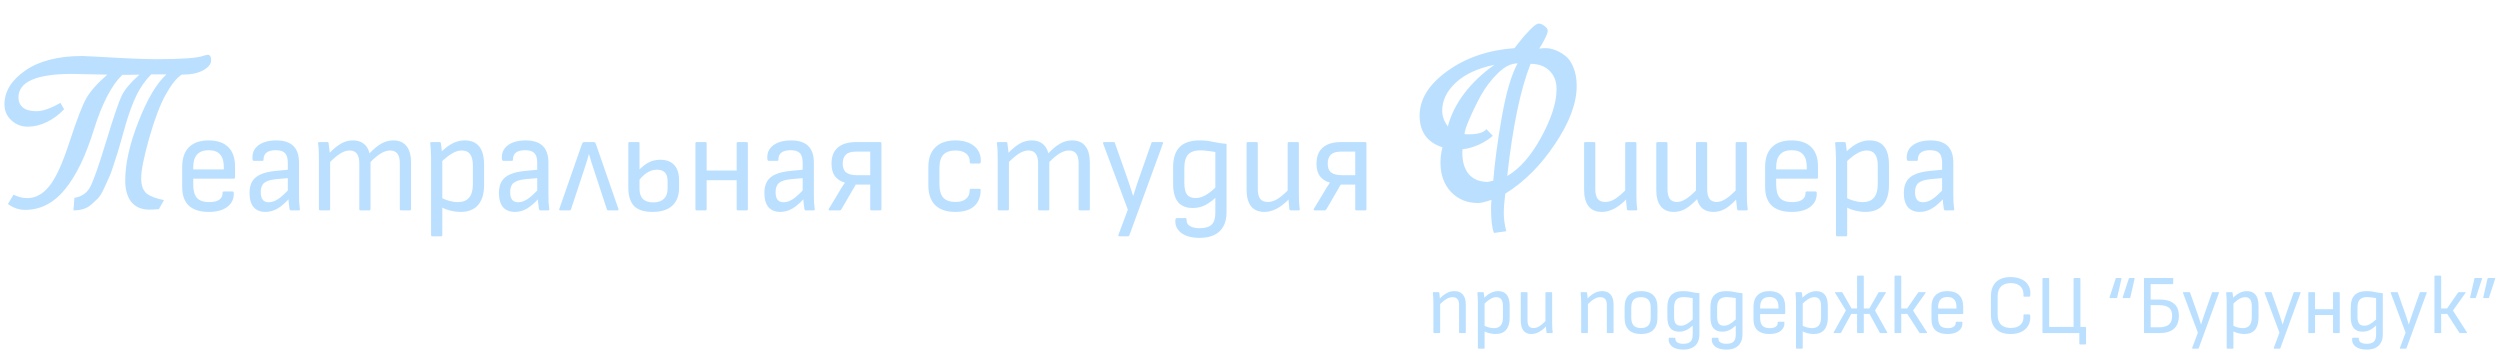 <?xml version="1.0" encoding="UTF-8"?> <svg xmlns="http://www.w3.org/2000/svg" width="713" height="102" viewBox="0 0 713 102" fill="none"><path d="M30.602 21.29L20.592 21.08C10.372 21.08 5.262 23.32 5.262 27.8C5.262 28.967 5.682 29.923 6.522 30.67C7.408 31.37 8.715 31.72 10.442 31.72C12.168 31.72 14.432 30.927 17.232 29.34L18.282 31.16C16.835 32.7 15.202 33.913 13.382 34.8C11.562 35.687 9.742 36.13 7.922 36.13C6.102 36.13 4.538 35.523 3.232 34.31C1.925 33.097 1.272 31.58 1.272 29.76C1.272 26.073 3.255 22.853 7.222 20.1C11.235 17.347 16.648 15.97 23.462 15.97C23.602 15.97 25.095 16.04 27.942 16.18C35.688 16.647 41.218 16.88 44.532 16.88C51.858 16.88 56.362 16.553 58.042 15.9C58.695 15.713 59.092 15.62 59.232 15.62C59.885 15.62 60.212 16.157 60.212 17.23C60.212 18.257 59.465 19.19 57.972 20.03C56.525 20.87 54.472 21.29 51.812 21.29C50.365 22.223 48.825 24.16 47.192 27.1C45.605 29.993 44.042 34.147 42.502 39.56C41.008 44.927 40.262 48.66 40.262 50.76C40.262 52.813 40.775 54.283 41.802 55.17C42.875 56.01 44.532 56.64 46.772 57.06L45.302 59.65C44.088 59.743 43.178 59.79 42.572 59.79C40.378 59.79 38.675 59.067 37.462 57.62C36.295 56.127 35.712 54.097 35.712 51.53C35.712 46.677 36.972 41.053 39.492 34.66C42.012 28.22 44.672 23.74 47.472 21.22H43.132C41.452 22.9 40.052 24.883 38.932 27.17C37.858 29.41 36.855 32.093 35.922 35.22C35.035 38.347 34.428 40.493 34.102 41.66C33.775 42.827 33.285 44.39 32.632 46.35C32.025 48.31 31.512 49.733 31.092 50.62C30.718 51.46 30.228 52.533 29.622 53.84C29.015 55.147 28.432 56.08 27.872 56.64C27.358 57.153 26.728 57.737 25.982 58.39C24.768 59.463 23.088 60 20.942 60L21.222 56.43C23.368 56.057 24.885 54.983 25.772 53.21C26.705 51.437 28.222 47.097 30.322 40.19C32.422 33.283 33.892 28.967 34.732 27.24C35.618 25.467 37.298 23.483 39.772 21.29L35.712 21.36H34.872C31.792 24.347 29.085 29.573 26.752 37.04C24.465 44.46 21.712 50.13 18.492 54.05C15.318 57.923 11.538 59.86 7.152 59.86C5.425 59.86 3.792 59.3 2.252 58.18L3.862 55.52C5.168 56.173 6.475 56.5 7.782 56.5C10.115 56.5 12.192 55.38 14.012 53.14C15.878 50.9 17.815 46.677 19.822 40.47C21.875 34.217 23.462 30.087 24.582 28.08C25.748 26.027 27.755 23.763 30.602 21.29ZM59.516 60.44C57.062 60.44 55.182 59.853 53.876 58.68C52.596 57.48 51.956 55.707 51.956 53.36V47.64C51.956 45.16 52.596 43.28 53.876 42C55.182 40.693 57.049 40.04 59.476 40.04C61.956 40.04 63.836 40.68 65.116 41.96C66.396 43.213 67.036 45.053 67.036 47.48V50.6C67.036 50.84 66.916 50.96 66.676 50.96H55.116V52.68C55.116 54.413 55.476 55.68 56.196 56.48C56.916 57.253 58.076 57.64 59.676 57.64C60.929 57.64 61.876 57.413 62.516 56.96C63.182 56.507 63.502 55.853 63.476 55C63.476 54.733 63.609 54.6 63.876 54.6H66.316C66.502 54.6 66.622 54.707 66.676 54.92C66.756 56.627 66.156 57.973 64.876 58.96C63.622 59.947 61.836 60.44 59.516 60.44ZM55.116 48.32H63.836V47.68C63.836 46.027 63.476 44.813 62.756 44.04C62.062 43.24 60.982 42.84 59.516 42.84C58.049 42.84 56.942 43.253 56.196 44.08C55.476 44.88 55.116 46.08 55.116 47.68V48.32ZM82.962 60C82.749 60 82.616 59.84 82.562 59.52C82.509 59.2 82.442 58.693 82.362 58C82.282 57.307 82.229 56.667 82.202 56.08L82.082 54.88V46.48C82.082 45.147 81.816 44.213 81.282 43.68C80.776 43.12 79.896 42.84 78.642 42.84C76.322 42.84 75.162 43.733 75.162 45.52C75.162 45.76 75.056 45.88 74.842 45.88H72.402C72.162 45.88 72.029 45.667 72.002 45.24C71.896 43.667 72.442 42.413 73.642 41.48C74.842 40.547 76.536 40.067 78.722 40.04C80.936 40.04 82.576 40.56 83.642 41.6C84.736 42.64 85.282 44.253 85.282 46.44V55.2C85.282 56.133 85.296 56.973 85.322 57.72C85.376 58.44 85.442 59.067 85.522 59.6C85.576 59.867 85.456 60 85.162 60H82.962ZM75.722 60.44C74.256 60.44 73.122 59.987 72.322 59.08C71.549 58.147 71.162 56.8 71.162 55.04C71.162 53.707 71.416 52.613 71.922 51.76C72.429 50.88 73.242 50.2 74.362 49.72C75.509 49.213 77.002 48.88 78.842 48.72L82.602 48.36V50.76L78.922 51.08C77.216 51.24 76.029 51.6 75.362 52.16C74.696 52.693 74.362 53.573 74.362 54.8C74.362 55.733 74.549 56.453 74.922 56.96C75.296 57.44 75.869 57.68 76.642 57.68C77.496 57.68 78.376 57.387 79.282 56.8C80.216 56.187 81.376 55.12 82.762 53.6L82.802 56.28C81.469 57.773 80.256 58.84 79.162 59.48C78.069 60.12 76.922 60.44 75.722 60.44ZM91.311 60C91.071 60 90.951 59.88 90.951 59.64V45.36C90.951 44.587 90.938 43.813 90.911 43.04C90.885 42.267 90.818 41.573 90.711 40.96C90.658 40.667 90.791 40.52 91.111 40.52H93.351C93.565 40.52 93.685 40.613 93.711 40.8C93.765 41.227 93.818 41.667 93.871 42.12C93.951 42.573 94.005 43.053 94.031 43.56C95.178 42.387 96.271 41.507 97.311 40.92C98.351 40.333 99.471 40.04 100.671 40.04C101.925 40.04 102.951 40.36 103.751 41C104.551 41.613 105.098 42.52 105.391 43.72C106.591 42.467 107.711 41.547 108.751 40.96C109.818 40.347 110.965 40.04 112.191 40.04C113.845 40.04 115.098 40.587 115.951 41.68C116.805 42.747 117.231 44.307 117.231 46.36V59.64C117.231 59.88 117.111 60 116.871 60H114.391C114.151 60 114.031 59.88 114.031 59.64V46.6C114.031 45.373 113.805 44.453 113.351 43.84C112.898 43.227 112.205 42.92 111.271 42.92C110.445 42.92 109.578 43.187 108.671 43.72C107.791 44.253 106.791 45.08 105.671 46.2V59.64C105.671 59.88 105.551 60 105.311 60H102.871C102.605 60 102.471 59.88 102.471 59.64V46.6C102.471 45.373 102.245 44.453 101.791 43.84C101.338 43.227 100.645 42.92 99.711 42.92C98.885 42.92 98.031 43.187 97.151 43.72C96.271 44.253 95.271 45.08 94.151 46.2V59.64C94.151 59.88 94.031 60 93.791 60H91.311ZM131.344 60.44C130.41 60.44 129.41 60.307 128.344 60.04C127.304 59.773 126.424 59.413 125.704 58.96L125.624 56.28C126.397 56.707 127.224 57.04 128.104 57.28C128.984 57.52 129.81 57.64 130.584 57.64C132.024 57.64 133.09 57.213 133.784 56.36C134.504 55.507 134.864 54.227 134.864 52.52V47.24C134.864 45.747 134.597 44.653 134.064 43.96C133.557 43.267 132.77 42.92 131.704 42.92C130.797 42.92 129.877 43.2 128.944 43.76C128.01 44.293 126.877 45.2 125.544 46.48L125.424 43.68C126.277 42.853 127.077 42.173 127.824 41.64C128.597 41.107 129.37 40.707 130.144 40.44C130.917 40.173 131.717 40.04 132.544 40.04C134.357 40.04 135.73 40.613 136.664 41.76C137.597 42.907 138.064 44.653 138.064 47V52.8C138.064 55.253 137.49 57.147 136.344 58.48C135.197 59.787 133.53 60.44 131.344 60.44ZM123.304 67.4C123.064 67.4 122.944 67.28 122.944 67.04V45.04C122.944 44.4 122.917 43.707 122.864 42.96C122.837 42.213 122.784 41.547 122.704 40.96C122.677 40.667 122.797 40.52 123.064 40.52H125.344C125.584 40.52 125.717 40.64 125.744 40.88C125.797 41.227 125.864 41.707 125.944 42.32C126.024 42.907 126.05 43.36 126.024 43.68L126.144 45.32V67.04C126.144 67.28 126.024 67.4 125.784 67.4H123.304ZM154.095 60C153.882 60 153.748 59.84 153.695 59.52C153.642 59.2 153.575 58.693 153.495 58C153.415 57.307 153.362 56.667 153.335 56.08L153.215 54.88V46.48C153.215 45.147 152.948 44.213 152.415 43.68C151.908 43.12 151.028 42.84 149.775 42.84C147.455 42.84 146.295 43.733 146.295 45.52C146.295 45.76 146.188 45.88 145.975 45.88H143.535C143.295 45.88 143.162 45.667 143.135 45.24C143.028 43.667 143.575 42.413 144.775 41.48C145.975 40.547 147.668 40.067 149.855 40.04C152.068 40.04 153.708 40.56 154.775 41.6C155.868 42.64 156.415 44.253 156.415 46.44V55.2C156.415 56.133 156.428 56.973 156.455 57.72C156.508 58.44 156.575 59.067 156.655 59.6C156.708 59.867 156.588 60 156.295 60H154.095ZM146.855 60.44C145.388 60.44 144.255 59.987 143.455 59.08C142.682 58.147 142.295 56.8 142.295 55.04C142.295 53.707 142.548 52.613 143.055 51.76C143.562 50.88 144.375 50.2 145.495 49.72C146.642 49.213 148.135 48.88 149.975 48.72L153.735 48.36V50.76L150.055 51.08C148.348 51.24 147.162 51.6 146.495 52.16C145.828 52.693 145.495 53.573 145.495 54.8C145.495 55.733 145.682 56.453 146.055 56.96C146.428 57.44 147.002 57.68 147.775 57.68C148.628 57.68 149.508 57.387 150.415 56.8C151.348 56.187 152.508 55.12 153.895 53.6L153.935 56.28C152.602 57.773 151.388 58.84 150.295 59.48C149.202 60.12 148.055 60.44 146.855 60.44ZM159.804 60C159.511 60 159.417 59.853 159.524 59.56L166.004 41C166.111 40.68 166.311 40.52 166.604 40.52H169.324C169.591 40.52 169.791 40.68 169.924 41L176.364 59.56C176.417 59.667 176.417 59.773 176.364 59.88C176.337 59.96 176.257 60 176.124 60H173.484C173.297 60 173.164 59.907 173.084 59.72L169.484 48.76C169.244 47.987 168.991 47.213 168.724 46.44C168.457 45.64 168.217 44.84 168.004 44.04H167.924C167.711 44.867 167.471 45.68 167.204 46.48C166.964 47.253 166.711 48.04 166.444 48.84L162.844 59.72C162.764 59.907 162.631 60 162.444 60H159.804ZM186.114 60.44C183.714 60.44 181.954 59.88 180.834 58.76C179.74 57.613 179.194 55.827 179.194 53.4V40.88C179.194 40.64 179.314 40.52 179.554 40.52H182.034C182.274 40.52 182.394 40.64 182.394 40.88V53.84C182.394 55.12 182.714 56.093 183.354 56.76C184.02 57.4 185.007 57.72 186.314 57.72C187.62 57.72 188.62 57.387 189.314 56.72C190.034 56.053 190.394 55.08 190.394 53.8V51.64C190.394 50.547 190.14 49.733 189.634 49.2C189.127 48.667 188.367 48.4 187.354 48.4C186.34 48.4 185.394 48.693 184.514 49.28C183.634 49.84 182.807 50.653 182.034 51.72L181.994 48.76C182.9 47.747 183.86 46.96 184.874 46.4C185.887 45.84 187.034 45.56 188.314 45.56C190.047 45.56 191.367 46.053 192.274 47.04C193.207 48.027 193.674 49.507 193.674 51.48V53.52C193.674 55.787 193.02 57.507 191.714 58.68C190.434 59.853 188.567 60.44 186.114 60.44ZM210.454 60C210.214 60 210.094 59.88 210.094 59.64V40.88C210.094 40.64 210.214 40.52 210.454 40.52H212.934C213.174 40.52 213.294 40.64 213.294 40.88V59.64C213.294 59.88 213.174 60 212.934 60H210.454ZM198.694 60C198.454 60 198.334 59.88 198.334 59.64V40.88C198.334 40.64 198.454 40.52 198.694 40.52H201.174C201.414 40.52 201.534 40.64 201.534 40.88V59.64C201.534 59.88 201.414 60 201.174 60H198.694ZM200.974 51.4V48.64H210.654V51.4H200.974ZM229.798 60C229.585 60 229.452 59.84 229.398 59.52C229.345 59.2 229.278 58.693 229.198 58C229.118 57.307 229.065 56.667 229.038 56.08L228.918 54.88V46.48C228.918 45.147 228.652 44.213 228.118 43.68C227.612 43.12 226.732 42.84 225.478 42.84C223.158 42.84 221.998 43.733 221.998 45.52C221.998 45.76 221.892 45.88 221.678 45.88H219.238C218.998 45.88 218.865 45.667 218.838 45.24C218.732 43.667 219.278 42.413 220.478 41.48C221.678 40.547 223.372 40.067 225.558 40.04C227.772 40.04 229.412 40.56 230.478 41.6C231.572 42.64 232.118 44.253 232.118 46.44V55.2C232.118 56.133 232.132 56.973 232.158 57.72C232.212 58.44 232.278 59.067 232.358 59.6C232.412 59.867 232.292 60 231.998 60H229.798ZM222.558 60.44C221.092 60.44 219.958 59.987 219.158 59.08C218.385 58.147 217.998 56.8 217.998 55.04C217.998 53.707 218.252 52.613 218.758 51.76C219.265 50.88 220.078 50.2 221.198 49.72C222.345 49.213 223.838 48.88 225.678 48.72L229.438 48.36V50.76L225.758 51.08C224.052 51.24 222.865 51.6 222.198 52.16C221.532 52.693 221.198 53.573 221.198 54.8C221.198 55.733 221.385 56.453 221.758 56.96C222.132 57.44 222.705 57.68 223.478 57.68C224.332 57.68 225.212 57.387 226.118 56.8C227.052 56.187 228.212 55.12 229.598 53.6L229.638 56.28C228.305 57.773 227.092 58.84 225.998 59.48C224.905 60.12 223.758 60.44 222.558 60.44ZM236.667 60C236.347 60 236.254 59.853 236.387 59.56L239.067 55.12C239.361 54.613 239.654 54.12 239.947 53.64C240.267 53.133 240.601 52.627 240.947 52.12V52.08C239.721 51.733 238.774 51.12 238.107 50.24C237.467 49.36 237.147 48.173 237.147 46.68C237.147 44.627 237.747 43.093 238.947 42.08C240.147 41.04 241.881 40.52 244.147 40.52H251.027C251.267 40.52 251.387 40.64 251.387 40.88V59.64C251.387 59.88 251.267 60 251.027 60H248.547C248.307 60 248.187 59.88 248.187 59.64V52.64H244.067L239.947 59.72C239.841 59.907 239.681 60 239.467 60H236.667ZM244.427 49.96H248.187V43.24H244.147C242.761 43.24 241.774 43.547 241.187 44.16C240.627 44.747 240.347 45.587 240.347 46.68C240.347 47.853 240.681 48.693 241.347 49.2C242.014 49.707 243.041 49.96 244.427 49.96ZM272.488 60.44C269.955 60.44 268.035 59.8 266.728 58.52C265.422 57.213 264.768 55.333 264.768 52.88V47.64C264.768 45.187 265.435 43.307 266.768 42C268.102 40.693 270.022 40.04 272.528 40.04C274.022 40.04 275.302 40.28 276.368 40.76C277.462 41.24 278.302 41.92 278.888 42.8C279.475 43.68 279.755 44.707 279.728 45.88C279.728 46.387 279.595 46.64 279.328 46.64H276.928C276.688 46.64 276.568 46.467 276.568 46.12C276.595 45.107 276.235 44.32 275.488 43.76C274.768 43.2 273.782 42.92 272.528 42.92C270.982 42.92 269.822 43.32 269.048 44.12C268.302 44.92 267.928 46.173 267.928 47.88V52.64C267.928 54.32 268.302 55.573 269.048 56.4C269.822 57.2 270.982 57.6 272.528 57.6C273.808 57.6 274.795 57.307 275.488 56.72C276.208 56.133 276.555 55.347 276.528 54.36C276.528 54.013 276.648 53.84 276.888 53.84H279.328C279.568 53.84 279.688 53.947 279.688 54.16C279.688 56.133 279.075 57.68 277.848 58.8C276.622 59.893 274.835 60.44 272.488 60.44ZM284.905 60C284.665 60 284.545 59.88 284.545 59.64V45.36C284.545 44.587 284.532 43.813 284.505 43.04C284.478 42.267 284.412 41.573 284.305 40.96C284.252 40.667 284.385 40.52 284.705 40.52H286.945C287.158 40.52 287.278 40.613 287.305 40.8C287.358 41.227 287.412 41.667 287.465 42.12C287.545 42.573 287.598 43.053 287.625 43.56C288.772 42.387 289.865 41.507 290.905 40.92C291.945 40.333 293.065 40.04 294.265 40.04C295.518 40.04 296.545 40.36 297.345 41C298.145 41.613 298.692 42.52 298.985 43.72C300.185 42.467 301.305 41.547 302.345 40.96C303.412 40.347 304.558 40.04 305.785 40.04C307.438 40.04 308.692 40.587 309.545 41.68C310.398 42.747 310.825 44.307 310.825 46.36V59.64C310.825 59.88 310.705 60 310.465 60H307.985C307.745 60 307.625 59.88 307.625 59.64V46.6C307.625 45.373 307.398 44.453 306.945 43.84C306.492 43.227 305.798 42.92 304.865 42.92C304.038 42.92 303.172 43.187 302.265 43.72C301.385 44.253 300.385 45.08 299.265 46.2V59.64C299.265 59.88 299.145 60 298.905 60H296.465C296.198 60 296.065 59.88 296.065 59.64V46.6C296.065 45.373 295.838 44.453 295.385 43.84C294.932 43.227 294.238 42.92 293.305 42.92C292.478 42.92 291.625 43.187 290.745 43.72C289.865 44.253 288.865 45.08 287.745 46.2V59.64C287.745 59.88 287.625 60 287.385 60H284.905ZM319.217 67.4C319.111 67.4 319.031 67.347 318.977 67.24C318.924 67.16 318.924 67.067 318.977 66.96L321.657 59.8L314.617 40.96C314.537 40.667 314.631 40.52 314.897 40.52H317.577C317.817 40.52 317.951 40.613 317.977 40.8L321.417 50.56C321.711 51.387 322.004 52.253 322.297 53.16C322.591 54.067 322.871 54.947 323.137 55.8H323.217C323.484 54.947 323.764 54.067 324.057 53.16C324.377 52.253 324.671 51.387 324.937 50.56L328.377 40.8C328.404 40.613 328.537 40.52 328.777 40.52H331.377C331.697 40.52 331.791 40.667 331.657 40.96L322.097 67.12C322.017 67.307 321.884 67.4 321.697 67.4H319.217ZM342.173 67.84C339.853 67.84 338.08 67.36 336.853 66.4C335.653 65.467 335.106 64.253 335.213 62.76C335.24 62.387 335.386 62.2 335.653 62.2H338.093C338.306 62.2 338.413 62.36 338.413 62.68C338.386 63.453 338.693 64.04 339.333 64.44C340 64.867 340.946 65.08 342.173 65.08C343.746 65.08 344.88 64.733 345.573 64.04C346.266 63.373 346.613 62.267 346.613 60.72V59.2C346.613 58.72 346.613 58.253 346.613 57.8C346.613 57.347 346.613 56.893 346.613 56.44C345.52 57.427 344.466 58.16 343.453 58.64C342.44 59.093 341.346 59.32 340.173 59.32C338.306 59.32 336.906 58.76 335.973 57.64C335.04 56.493 334.573 54.747 334.573 52.4V47.72C334.573 45.133 335.186 43.213 336.413 41.96C337.666 40.68 339.56 40.04 342.093 40.04C343.48 40.04 344.746 40.173 345.893 40.44C347.04 40.707 348.346 40.907 349.813 41.04V60.52C349.813 62.12 349.52 63.453 348.933 64.52C348.346 65.613 347.48 66.44 346.333 67C345.213 67.56 343.826 67.84 342.173 67.84ZM341.013 56.48C341.866 56.48 342.72 56.253 343.573 55.8C344.453 55.347 345.466 54.587 346.613 53.52V43.36C345.946 43.227 345.213 43.12 344.413 43.04C343.64 42.933 342.946 42.88 342.333 42.88C340.76 42.88 339.6 43.28 338.853 44.08C338.133 44.88 337.773 46.16 337.773 47.92V52.16C337.773 53.68 338.026 54.787 338.533 55.48C339.04 56.147 339.866 56.48 341.013 56.48ZM360.562 60.44C358.935 60.44 357.682 59.907 356.802 58.84C355.948 57.747 355.522 56.147 355.522 54.04V40.88C355.522 40.64 355.642 40.52 355.882 40.52H358.362C358.602 40.52 358.722 40.64 358.722 40.88V53.84C358.722 55.147 358.948 56.107 359.402 56.72C359.882 57.307 360.602 57.6 361.562 57.6C362.548 57.6 363.508 57.293 364.442 56.68C365.402 56.067 366.535 55.08 367.842 53.72L367.882 56.48C367.082 57.36 366.268 58.093 365.442 58.68C364.642 59.267 363.828 59.707 363.002 60C362.202 60.293 361.388 60.44 360.562 60.44ZM368.162 60C367.922 60 367.775 59.88 367.722 59.64C367.668 59.107 367.615 58.56 367.562 58C367.508 57.413 367.468 56.827 367.442 56.24L367.242 54.88V40.88C367.242 40.64 367.362 40.52 367.602 40.52H370.082C370.322 40.52 370.442 40.64 370.442 40.88V55.16C370.442 55.933 370.455 56.693 370.482 57.44C370.508 58.187 370.575 58.907 370.682 59.6C370.735 59.867 370.602 60 370.282 60H368.162ZM374.988 60C374.668 60 374.574 59.853 374.708 59.56L377.388 55.12C377.681 54.613 377.974 54.12 378.268 53.64C378.588 53.133 378.921 52.627 379.268 52.12V52.08C378.041 51.733 377.094 51.12 376.428 50.24C375.788 49.36 375.468 48.173 375.468 46.68C375.468 44.627 376.068 43.093 377.268 42.08C378.468 41.04 380.201 40.52 382.468 40.52H389.348C389.588 40.52 389.708 40.64 389.708 40.88V59.64C389.708 59.88 389.588 60 389.348 60H386.868C386.628 60 386.508 59.88 386.508 59.64V52.64H382.388L378.268 59.72C378.161 59.907 378.001 60 377.788 60H374.988ZM382.748 49.96H386.508V43.24H382.468C381.081 43.24 380.094 43.547 379.508 44.16C378.948 44.747 378.668 45.587 378.668 46.68C378.668 47.853 379.001 48.693 379.668 49.2C380.334 49.707 381.361 49.96 382.748 49.96ZM438.964 13.87C439.524 13.777 440.154 13.73 440.854 13.73C441.6 13.73 442.44 13.893 443.374 14.22C444.354 14.547 445.334 15.083 446.314 15.83C447.294 16.53 448.087 17.627 448.694 19.12C449.347 20.613 449.674 22.41 449.674 24.51C449.674 29.41 447.62 34.917 443.514 41.03C439.454 47.143 434.717 51.88 429.304 55.24C429.024 57.433 428.884 59.3 428.884 60.84C428.884 62.38 429.117 64.083 429.584 65.95L426.084 66.44C425.524 65.087 425.244 62.73 425.244 59.37C425.244 58.53 425.29 57.737 425.384 56.99C423.61 57.597 422.327 57.9 421.534 57.9C418.407 57.9 415.84 56.85 413.834 54.75C411.827 52.603 410.824 49.827 410.824 46.42C410.824 44.927 411.01 43.457 411.384 42.01C407.044 40.61 404.874 37.6 404.874 32.98C404.874 28.313 407.487 24.09 412.714 20.31C417.987 16.483 424.38 14.29 431.894 13.73C431.94 13.73 432.407 13.147 433.294 11.98C434.227 10.767 435.254 9.6 436.374 8.48C437.494 7.313 438.31 6.73 438.824 6.73C439.384 6.73 439.944 6.963 440.504 7.43C441.11 7.85 441.414 8.293 441.414 8.76C441.414 9.46 440.807 10.837 439.594 12.89L438.964 13.87ZM412.924 36.06C413.764 32.793 415.35 29.62 417.684 26.54C420.064 23.46 422.91 20.777 426.224 18.49C421.557 19.423 417.894 21.103 415.234 23.53C412.62 25.957 411.314 28.64 411.314 31.58C411.314 33.12 411.85 34.613 412.924 36.06ZM417.124 42.57L417.054 43.48C417.054 46.187 417.684 48.263 418.944 49.71C420.204 51.157 422 51.88 424.334 51.88L425.874 51.53C426.294 46.257 427.11 40.19 428.324 33.33C429.537 26.47 431.03 21.383 432.804 18.07C430.984 18.07 429.117 19.003 427.204 20.87C425.29 22.737 423.657 24.883 422.304 27.31C420.997 29.737 419.9 32 419.014 34.1C418.127 36.153 417.684 37.53 417.684 38.23C417.684 38.277 418.08 38.3 418.874 38.3C421.487 38.3 423.167 37.81 423.914 36.83L425.734 38.72C424.8 39.607 423.494 40.447 421.814 41.24C420.134 41.987 418.57 42.43 417.124 42.57ZM429.864 50.2C433.457 48.1 436.7 44.39 439.594 39.07C442.487 33.75 443.934 29.2 443.934 25.42C443.934 23.227 443.257 21.477 441.904 20.17C440.597 18.863 438.8 18.21 436.514 18.21C433.62 25.537 431.404 36.2 429.864 50.2ZM456.822 60.44C455.195 60.44 453.942 59.907 453.062 58.84C452.208 57.747 451.782 56.147 451.782 54.04V40.88C451.782 40.64 451.902 40.52 452.142 40.52H454.622C454.862 40.52 454.982 40.64 454.982 40.88V53.84C454.982 55.147 455.208 56.107 455.662 56.72C456.142 57.307 456.862 57.6 457.822 57.6C458.808 57.6 459.768 57.293 460.702 56.68C461.662 56.067 462.795 55.08 464.102 53.72L464.142 56.48C463.342 57.36 462.528 58.093 461.702 58.68C460.902 59.267 460.088 59.707 459.262 60C458.462 60.293 457.648 60.44 456.822 60.44ZM464.422 60C464.182 60 464.035 59.88 463.982 59.64C463.928 59.107 463.875 58.56 463.822 58C463.768 57.413 463.728 56.827 463.702 56.24L463.502 54.88V40.88C463.502 40.64 463.622 40.52 463.862 40.52H466.342C466.582 40.52 466.702 40.64 466.702 40.88V55.16C466.702 55.933 466.715 56.693 466.742 57.44C466.768 58.187 466.835 58.907 466.942 59.6C466.995 59.867 466.862 60 466.542 60H464.422ZM477.368 60.44C475.741 60.44 474.501 59.907 473.648 58.84C472.794 57.773 472.368 56.213 472.368 54.16V40.88C472.368 40.64 472.488 40.52 472.728 40.52H475.208C475.448 40.52 475.568 40.64 475.568 40.88V53.92C475.568 55.147 475.781 56.067 476.208 56.68C476.661 57.293 477.341 57.6 478.248 57.6C479.048 57.6 479.874 57.333 480.728 56.8C481.608 56.267 482.594 55.44 483.688 54.32V40.88C483.688 40.64 483.808 40.52 484.048 40.52H486.528C486.768 40.52 486.888 40.64 486.888 40.88V53.92C486.888 55.147 487.101 56.067 487.528 56.68C487.981 57.293 488.661 57.6 489.568 57.6C490.368 57.6 491.194 57.333 492.048 56.8C492.928 56.267 493.914 55.44 495.008 54.32V40.88C495.008 40.64 495.128 40.52 495.368 40.52H497.848C498.088 40.52 498.208 40.64 498.208 40.88V55.16C498.208 55.907 498.221 56.68 498.248 57.48C498.274 58.253 498.341 58.947 498.448 59.56C498.501 59.853 498.368 60 498.048 60H495.808C495.594 60 495.474 59.907 495.448 59.72C495.394 59.32 495.341 58.893 495.288 58.44C495.234 57.96 495.181 57.467 495.128 56.96C494.008 58.133 492.941 59.013 491.928 59.6C490.914 60.16 489.821 60.44 488.648 60.44C487.421 60.44 486.408 60.133 485.608 59.52C484.834 58.907 484.301 58 484.008 56.8C482.834 58.027 481.728 58.947 480.688 59.56C479.648 60.147 478.541 60.44 477.368 60.44ZM510.971 60.44C508.518 60.44 506.638 59.853 505.331 58.68C504.051 57.48 503.411 55.707 503.411 53.36V47.64C503.411 45.16 504.051 43.28 505.331 42C506.638 40.693 508.505 40.04 510.931 40.04C513.411 40.04 515.291 40.68 516.571 41.96C517.851 43.213 518.491 45.053 518.491 47.48V50.6C518.491 50.84 518.371 50.96 518.131 50.96H506.571V52.68C506.571 54.413 506.931 55.68 507.651 56.48C508.371 57.253 509.531 57.64 511.131 57.64C512.385 57.64 513.331 57.413 513.971 56.96C514.638 56.507 514.958 55.853 514.931 55C514.931 54.733 515.065 54.6 515.331 54.6H517.771C517.958 54.6 518.078 54.707 518.131 54.92C518.211 56.627 517.611 57.973 516.331 58.96C515.078 59.947 513.291 60.44 510.971 60.44ZM506.571 48.32H515.291V47.68C515.291 46.027 514.931 44.813 514.211 44.04C513.518 43.24 512.438 42.84 510.971 42.84C509.505 42.84 508.398 43.253 507.651 44.08C506.931 44.88 506.571 46.08 506.571 47.68V48.32ZM532.018 60.44C531.084 60.44 530.084 60.307 529.018 60.04C527.978 59.773 527.098 59.413 526.378 58.96L526.298 56.28C527.071 56.707 527.898 57.04 528.778 57.28C529.658 57.52 530.484 57.64 531.258 57.64C532.698 57.64 533.764 57.213 534.458 56.36C535.178 55.507 535.538 54.227 535.538 52.52V47.24C535.538 45.747 535.271 44.653 534.738 43.96C534.231 43.267 533.444 42.92 532.378 42.92C531.471 42.92 530.551 43.2 529.618 43.76C528.684 44.293 527.551 45.2 526.218 46.48L526.098 43.68C526.951 42.853 527.751 42.173 528.498 41.64C529.271 41.107 530.044 40.707 530.818 40.44C531.591 40.173 532.391 40.04 533.218 40.04C535.031 40.04 536.404 40.613 537.338 41.76C538.271 42.907 538.738 44.653 538.738 47V52.8C538.738 55.253 538.164 57.147 537.018 58.48C535.871 59.787 534.204 60.44 532.018 60.44ZM523.978 67.4C523.738 67.4 523.618 67.28 523.618 67.04V45.04C523.618 44.4 523.591 43.707 523.538 42.96C523.511 42.213 523.458 41.547 523.378 40.96C523.351 40.667 523.471 40.52 523.738 40.52H526.018C526.258 40.52 526.391 40.64 526.418 40.88C526.471 41.227 526.538 41.707 526.618 42.32C526.698 42.907 526.724 43.36 526.698 43.68L526.818 45.32V67.04C526.818 67.28 526.698 67.4 526.458 67.4H523.978ZM554.769 60C554.556 60 554.423 59.84 554.369 59.52C554.316 59.2 554.249 58.693 554.169 58C554.089 57.307 554.036 56.667 554.009 56.08L553.889 54.88V46.48C553.889 45.147 553.623 44.213 553.089 43.68C552.583 43.12 551.703 42.84 550.449 42.84C548.129 42.84 546.969 43.733 546.969 45.52C546.969 45.76 546.863 45.88 546.649 45.88H544.209C543.969 45.88 543.836 45.667 543.809 45.24C543.703 43.667 544.249 42.413 545.449 41.48C546.649 40.547 548.343 40.067 550.529 40.04C552.743 40.04 554.383 40.56 555.449 41.6C556.543 42.64 557.089 44.253 557.089 46.44V55.2C557.089 56.133 557.103 56.973 557.129 57.72C557.183 58.44 557.249 59.067 557.329 59.6C557.383 59.867 557.263 60 556.969 60H554.769ZM547.529 60.44C546.063 60.44 544.929 59.987 544.129 59.08C543.356 58.147 542.969 56.8 542.969 55.04C542.969 53.707 543.223 52.613 543.729 51.76C544.236 50.88 545.049 50.2 546.169 49.72C547.316 49.213 548.809 48.88 550.649 48.72L554.409 48.36V50.76L550.729 51.08C549.023 51.24 547.836 51.6 547.169 52.16C546.503 52.693 546.169 53.573 546.169 54.8C546.169 55.733 546.356 56.453 546.729 56.96C547.103 57.44 547.676 57.68 548.449 57.68C549.303 57.68 550.183 57.387 551.089 56.8C552.023 56.187 553.183 55.12 554.569 53.6L554.609 56.28C553.276 57.773 552.063 58.84 550.969 59.48C549.876 60.12 548.729 60.44 547.529 60.44Z" fill="#BBE0FF"></path><path d="M416.345 95C416.201 95 416.129 94.928 416.129 94.784V87.008C416.129 86.224 415.977 85.656 415.673 85.304C415.369 84.936 414.897 84.752 414.257 84.752C413.665 84.752 413.073 84.936 412.481 85.304C411.889 85.656 411.193 86.232 410.393 87.032L410.345 85.424C410.857 84.88 411.345 84.432 411.809 84.08C412.289 83.728 412.769 83.464 413.249 83.288C413.729 83.112 414.233 83.024 414.761 83.024C415.849 83.024 416.665 83.352 417.209 84.008C417.769 84.648 418.049 85.608 418.049 86.888V94.784C418.049 94.928 417.977 95 417.833 95H416.345ZM409.025 95C408.881 95 408.809 94.928 408.809 94.784V86.216C408.809 85.768 408.793 85.296 408.761 84.8C408.729 84.288 408.697 83.88 408.665 83.576C408.633 83.4 408.705 83.312 408.881 83.312H410.249C410.377 83.312 410.457 83.384 410.489 83.528C410.537 83.768 410.577 84.12 410.609 84.584C410.657 85.048 410.689 85.44 410.705 85.76L410.729 86.312V94.784C410.729 94.928 410.657 95 410.513 95H409.025ZM426.529 95.264C425.969 95.264 425.369 95.184 424.729 95.024C424.105 94.864 423.577 94.648 423.145 94.376L423.097 92.768C423.561 93.024 424.057 93.224 424.585 93.368C425.113 93.512 425.609 93.584 426.073 93.584C426.937 93.584 427.577 93.328 427.993 92.816C428.425 92.304 428.641 91.536 428.641 90.512V87.344C428.641 86.448 428.481 85.792 428.161 85.376C427.857 84.96 427.385 84.752 426.745 84.752C426.201 84.752 425.649 84.92 425.089 85.256C424.529 85.576 423.849 86.12 423.049 86.888L422.977 85.208C423.489 84.712 423.969 84.304 424.417 83.984C424.881 83.664 425.345 83.424 425.809 83.264C426.273 83.104 426.753 83.024 427.249 83.024C428.337 83.024 429.161 83.368 429.721 84.056C430.281 84.744 430.561 85.792 430.561 87.2V90.68C430.561 92.152 430.217 93.288 429.529 94.088C428.841 94.872 427.841 95.264 426.529 95.264ZM421.705 99.44C421.561 99.44 421.489 99.368 421.489 99.224V86.024C421.489 85.64 421.473 85.224 421.441 84.776C421.425 84.328 421.393 83.928 421.345 83.576C421.329 83.4 421.401 83.312 421.561 83.312H422.929C423.073 83.312 423.153 83.384 423.169 83.528C423.201 83.736 423.241 84.024 423.289 84.392C423.337 84.744 423.353 85.016 423.337 85.208L423.409 86.192V99.224C423.409 99.368 423.337 99.44 423.193 99.44H421.705ZM436.748 95.264C435.772 95.264 435.02 94.944 434.492 94.304C433.98 93.648 433.724 92.688 433.724 91.424V83.528C433.724 83.384 433.796 83.312 433.94 83.312H435.428C435.572 83.312 435.644 83.384 435.644 83.528V91.304C435.644 92.088 435.78 92.664 436.052 93.032C436.34 93.384 436.772 93.56 437.348 93.56C437.94 93.56 438.516 93.376 439.076 93.008C439.652 92.64 440.332 92.048 441.116 91.232L441.14 92.888C440.66 93.416 440.172 93.856 439.676 94.208C439.196 94.56 438.708 94.824 438.212 95C437.732 95.176 437.244 95.264 436.748 95.264ZM441.308 95C441.164 95 441.076 94.928 441.044 94.784C441.012 94.464 440.98 94.136 440.948 93.8C440.916 93.448 440.892 93.096 440.876 92.744L440.756 91.928V83.528C440.756 83.384 440.828 83.312 440.972 83.312H442.46C442.604 83.312 442.676 83.384 442.676 83.528V92.096C442.676 92.56 442.684 93.016 442.7 93.464C442.716 93.912 442.756 94.344 442.82 94.76C442.852 94.92 442.772 95 442.58 95H441.308ZM458.486 95C458.342 95 458.27 94.928 458.27 94.784V87.008C458.27 86.224 458.118 85.656 457.814 85.304C457.51 84.936 457.038 84.752 456.398 84.752C455.806 84.752 455.214 84.936 454.622 85.304C454.03 85.656 453.334 86.232 452.534 87.032L452.486 85.424C452.998 84.88 453.486 84.432 453.95 84.08C454.43 83.728 454.91 83.464 455.39 83.288C455.87 83.112 456.374 83.024 456.902 83.024C457.99 83.024 458.806 83.352 459.35 84.008C459.91 84.648 460.19 85.608 460.19 86.888V94.784C460.19 94.928 460.118 95 459.974 95H458.486ZM451.166 95C451.022 95 450.95 94.928 450.95 94.784V86.216C450.95 85.768 450.934 85.296 450.902 84.8C450.87 84.288 450.838 83.88 450.806 83.576C450.774 83.4 450.846 83.312 451.022 83.312H452.39C452.518 83.312 452.598 83.384 452.63 83.528C452.678 83.768 452.718 84.12 452.75 84.584C452.798 85.048 452.83 85.44 452.846 85.76L452.87 86.312V94.784C452.87 94.928 452.798 95 452.654 95H451.166ZM468.022 95.264C466.502 95.264 465.342 94.88 464.542 94.112C463.742 93.344 463.342 92.2 463.342 90.68V87.608C463.342 86.088 463.734 84.944 464.518 84.176C465.318 83.408 466.486 83.024 468.022 83.024C469.542 83.024 470.702 83.408 471.502 84.176C472.302 84.944 472.702 86.088 472.702 87.608V90.68C472.702 92.2 472.302 93.344 471.502 94.112C470.718 94.88 469.558 95.264 468.022 95.264ZM468.022 93.56C468.966 93.56 469.662 93.312 470.11 92.816C470.558 92.32 470.782 91.56 470.782 90.536V87.776C470.782 86.752 470.558 85.992 470.11 85.496C469.662 85 468.966 84.752 468.022 84.752C467.062 84.752 466.358 85 465.91 85.496C465.462 85.992 465.238 86.752 465.238 87.776V90.536C465.238 91.56 465.462 92.32 465.91 92.816C466.358 93.312 467.062 93.56 468.022 93.56ZM480.089 99.704C478.697 99.704 477.633 99.416 476.897 98.84C476.177 98.28 475.849 97.552 475.913 96.656C475.929 96.432 476.017 96.32 476.177 96.32H477.641C477.769 96.32 477.833 96.416 477.833 96.608C477.817 97.072 478.001 97.424 478.385 97.664C478.785 97.92 479.353 98.048 480.089 98.048C481.033 98.048 481.713 97.84 482.129 97.424C482.545 97.024 482.753 96.36 482.753 95.432V94.52C482.753 94.232 482.753 93.952 482.753 93.68C482.753 93.408 482.753 93.136 482.753 92.864C482.097 93.456 481.465 93.896 480.857 94.184C480.249 94.456 479.593 94.592 478.889 94.592C477.769 94.592 476.929 94.256 476.369 93.584C475.809 92.896 475.529 91.848 475.529 90.44V87.632C475.529 86.08 475.897 84.928 476.633 84.176C477.385 83.408 478.521 83.024 480.041 83.024C480.873 83.024 481.633 83.104 482.321 83.264C483.009 83.424 483.793 83.544 484.673 83.624V95.312C484.673 96.272 484.497 97.072 484.145 97.712C483.793 98.368 483.273 98.864 482.585 99.2C481.913 99.536 481.081 99.704 480.089 99.704ZM479.393 92.888C479.905 92.888 480.417 92.752 480.929 92.48C481.457 92.208 482.065 91.752 482.753 91.112V85.016C482.353 84.936 481.913 84.872 481.433 84.824C480.969 84.76 480.553 84.728 480.185 84.728C479.241 84.728 478.545 84.968 478.097 85.448C477.665 85.928 477.449 86.696 477.449 87.752V90.296C477.449 91.208 477.601 91.872 477.905 92.288C478.209 92.688 478.705 92.888 479.393 92.888ZM492.371 99.704C490.979 99.704 489.915 99.416 489.179 98.84C488.459 98.28 488.131 97.552 488.195 96.656C488.211 96.432 488.299 96.32 488.459 96.32H489.923C490.051 96.32 490.115 96.416 490.115 96.608C490.099 97.072 490.283 97.424 490.667 97.664C491.067 97.92 491.635 98.048 492.371 98.048C493.315 98.048 493.995 97.84 494.411 97.424C494.827 97.024 495.035 96.36 495.035 95.432V94.52C495.035 94.232 495.035 93.952 495.035 93.68C495.035 93.408 495.035 93.136 495.035 92.864C494.379 93.456 493.747 93.896 493.139 94.184C492.531 94.456 491.875 94.592 491.171 94.592C490.051 94.592 489.211 94.256 488.651 93.584C488.091 92.896 487.811 91.848 487.811 90.44V87.632C487.811 86.08 488.179 84.928 488.915 84.176C489.667 83.408 490.803 83.024 492.323 83.024C493.155 83.024 493.915 83.104 494.603 83.264C495.291 83.424 496.075 83.544 496.955 83.624V95.312C496.955 96.272 496.779 97.072 496.427 97.712C496.075 98.368 495.555 98.864 494.867 99.2C494.195 99.536 493.363 99.704 492.371 99.704ZM491.675 92.888C492.187 92.888 492.699 92.752 493.211 92.48C493.739 92.208 494.347 91.752 495.035 91.112V85.016C494.635 84.936 494.195 84.872 493.715 84.824C493.251 84.76 492.835 84.728 492.467 84.728C491.523 84.728 490.827 84.968 490.379 85.448C489.947 85.928 489.731 86.696 489.731 87.752V90.296C489.731 91.208 489.883 91.872 490.187 92.288C490.491 92.688 490.987 92.888 491.675 92.888ZM504.628 95.264C503.156 95.264 502.028 94.912 501.244 94.208C500.476 93.488 500.092 92.424 500.092 91.016V87.584C500.092 86.096 500.476 84.968 501.244 84.2C502.028 83.416 503.148 83.024 504.604 83.024C506.092 83.024 507.22 83.408 507.988 84.176C508.756 84.928 509.14 86.032 509.14 87.488V89.36C509.14 89.504 509.068 89.576 508.924 89.576H501.988V90.608C501.988 91.648 502.204 92.408 502.636 92.888C503.068 93.352 503.764 93.584 504.724 93.584C505.476 93.584 506.044 93.448 506.428 93.176C506.828 92.904 507.02 92.512 507.004 92C507.004 91.84 507.084 91.76 507.244 91.76H508.708C508.82 91.76 508.892 91.824 508.924 91.952C508.972 92.976 508.612 93.784 507.844 94.376C507.092 94.968 506.02 95.264 504.628 95.264ZM501.988 87.992H507.22V87.608C507.22 86.616 507.004 85.888 506.572 85.424C506.156 84.944 505.508 84.704 504.628 84.704C503.748 84.704 503.084 84.952 502.636 85.448C502.204 85.928 501.988 86.648 501.988 87.608V87.992ZM517.256 95.264C516.696 95.264 516.096 95.184 515.456 95.024C514.832 94.864 514.304 94.648 513.872 94.376L513.824 92.768C514.288 93.024 514.784 93.224 515.312 93.368C515.84 93.512 516.336 93.584 516.8 93.584C517.664 93.584 518.304 93.328 518.72 92.816C519.152 92.304 519.368 91.536 519.368 90.512V87.344C519.368 86.448 519.208 85.792 518.888 85.376C518.584 84.96 518.112 84.752 517.472 84.752C516.928 84.752 516.376 84.92 515.816 85.256C515.256 85.576 514.576 86.12 513.776 86.888L513.704 85.208C514.216 84.712 514.696 84.304 515.144 83.984C515.608 83.664 516.072 83.424 516.536 83.264C517 83.104 517.48 83.024 517.976 83.024C519.064 83.024 519.888 83.368 520.448 84.056C521.008 84.744 521.288 85.792 521.288 87.2V90.68C521.288 92.152 520.944 93.288 520.256 94.088C519.568 94.872 518.568 95.264 517.256 95.264ZM512.432 99.44C512.288 99.44 512.216 99.368 512.216 99.224V86.024C512.216 85.64 512.2 85.224 512.168 84.776C512.152 84.328 512.12 83.928 512.072 83.576C512.056 83.4 512.128 83.312 512.288 83.312H513.656C513.8 83.312 513.88 83.384 513.896 83.528C513.928 83.736 513.968 84.024 514.016 84.392C514.064 84.744 514.08 85.016 514.064 85.208L514.136 86.192V99.224C514.136 99.368 514.064 99.44 513.92 99.44H512.432ZM523.134 95C523.054 95 522.998 94.976 522.966 94.928C522.934 94.864 522.942 94.8 522.99 94.736L526.446 88.544L523.398 83.576C523.286 83.4 523.326 83.312 523.518 83.312H525.198C525.342 83.312 525.43 83.352 525.462 83.432L528.054 87.968H529.638V78.824C529.638 78.68 529.71 78.608 529.854 78.608H531.342C531.486 78.608 531.558 78.68 531.558 78.824V87.968H533.142L535.734 83.432C535.766 83.368 535.806 83.336 535.854 83.336C535.902 83.32 535.95 83.312 535.998 83.312H537.654C537.846 83.312 537.894 83.4 537.798 83.576L534.75 88.544L538.206 94.736C538.238 94.8 538.238 94.864 538.206 94.928C538.19 94.976 538.142 95 538.062 95H536.334C536.206 95 536.126 94.952 536.094 94.856L533.19 89.528H531.558V94.784C531.558 94.928 531.486 95 531.342 95H529.854C529.71 95 529.638 94.928 529.638 94.784V89.528H527.982L525.078 94.856C525.014 94.952 524.926 95 524.814 95H523.134ZM549.557 94.736C549.605 94.8 549.613 94.864 549.581 94.928C549.549 94.976 549.493 95 549.413 95H547.661C547.517 95 547.429 94.952 547.397 94.856L543.965 89.528H542.237V94.784C542.237 94.928 542.165 95 542.021 95H540.533C540.389 95 540.317 94.928 540.317 94.784V78.824C540.317 78.68 540.389 78.608 540.533 78.608H542.021C542.165 78.608 542.237 78.68 542.237 78.824V87.968H543.917L547.061 83.432C547.125 83.352 547.213 83.312 547.325 83.312H549.029C549.221 83.312 549.261 83.4 549.149 83.576L545.597 88.568L549.557 94.736ZM555.393 95.264C553.921 95.264 552.793 94.912 552.009 94.208C551.241 93.488 550.857 92.424 550.857 91.016V87.584C550.857 86.096 551.241 84.968 552.009 84.2C552.793 83.416 553.913 83.024 555.369 83.024C556.857 83.024 557.985 83.408 558.753 84.176C559.521 84.928 559.905 86.032 559.905 87.488V89.36C559.905 89.504 559.833 89.576 559.689 89.576H552.753V90.608C552.753 91.648 552.969 92.408 553.401 92.888C553.833 93.352 554.529 93.584 555.489 93.584C556.241 93.584 556.809 93.448 557.193 93.176C557.593 92.904 557.785 92.512 557.769 92C557.769 91.84 557.849 91.76 558.009 91.76H559.473C559.585 91.76 559.657 91.824 559.689 91.952C559.737 92.976 559.377 93.784 558.609 94.376C557.857 94.968 556.785 95.264 555.393 95.264ZM552.753 87.992H557.985V87.608C557.985 86.616 557.769 85.888 557.337 85.424C556.921 84.944 556.273 84.704 555.393 84.704C554.513 84.704 553.849 84.952 553.401 85.448C552.969 85.928 552.753 86.648 552.753 87.608V87.992ZM573.448 95.264C571.608 95.264 570.208 94.792 569.248 93.848C568.288 92.904 567.808 91.536 567.808 89.744V84.536C567.808 82.76 568.288 81.4 569.248 80.456C570.224 79.496 571.632 79.016 573.472 79.016C574.656 79.016 575.688 79.232 576.568 79.664C577.464 80.08 578.128 80.688 578.56 81.488C579.008 82.272 579.16 83.216 579.016 84.32C579 84.384 578.976 84.448 578.944 84.512C578.912 84.576 578.856 84.608 578.776 84.608H577.288C577.128 84.608 577.064 84.528 577.096 84.368C577.16 83.2 576.872 82.304 576.232 81.68C575.608 81.056 574.696 80.744 573.496 80.744C572.28 80.744 571.344 81.064 570.688 81.704C570.048 82.344 569.728 83.288 569.728 84.536V89.744C569.728 90.992 570.048 91.936 570.688 92.576C571.344 93.216 572.28 93.536 573.496 93.536C574.728 93.536 575.656 93.224 576.28 92.6C576.92 91.96 577.192 91.064 577.096 89.912C577.064 89.752 577.128 89.672 577.288 89.672H578.752C578.912 89.672 579 89.776 579.016 89.984C579.112 91.056 578.936 91.992 578.488 92.792C578.056 93.576 577.408 94.184 576.544 94.616C575.68 95.048 574.648 95.264 573.448 95.264ZM593.238 98.24C593.174 98.24 593.118 98.216 593.07 98.168C593.038 98.136 593.022 98.088 593.022 98.024V95H582.726C582.582 95 582.51 94.928 582.51 94.784V79.496C582.51 79.352 582.582 79.28 582.726 79.28H584.214C584.358 79.28 584.43 79.352 584.43 79.496V93.248H591.39V79.496C591.39 79.352 591.462 79.28 591.606 79.28H593.118C593.262 79.28 593.334 79.352 593.334 79.496V93.248H594.702C594.862 93.248 594.942 93.32 594.942 93.464V98.024C594.942 98.168 594.862 98.24 594.702 98.24H593.238ZM608.579 79.28C608.755 79.28 608.819 79.376 608.771 79.568L607.571 84.824C607.539 84.952 607.459 85.016 607.331 85.016H605.579C605.387 85.016 605.331 84.92 605.411 84.728L607.139 79.448C607.155 79.336 607.219 79.28 607.331 79.28H608.579ZM604.835 79.28C605.011 79.28 605.075 79.376 605.027 79.568L603.827 84.824C603.795 84.952 603.715 85.016 603.587 85.016H601.835C601.643 85.016 601.587 84.92 601.667 84.728L603.395 79.448C603.411 79.336 603.475 79.28 603.587 79.28H604.835ZM611.672 95C611.528 95 611.456 94.928 611.456 94.784V79.496C611.456 79.352 611.528 79.28 611.672 79.28H619.592C619.736 79.28 619.808 79.352 619.808 79.496V80.816C619.808 80.96 619.736 81.032 619.592 81.032H613.376V85.424H615.872C617.728 85.424 619.112 85.816 620.024 86.6C620.952 87.368 621.416 88.52 621.416 90.056C621.416 91.672 620.952 92.904 620.024 93.752C619.096 94.584 617.704 95 615.848 95H611.672ZM613.376 93.344H615.776C617.04 93.344 617.976 93.08 618.584 92.552C619.192 92.008 619.496 91.176 619.496 90.056C619.496 89.016 619.2 88.256 618.608 87.776C618.016 87.28 617.072 87.032 615.776 87.032H613.376V93.344ZM625.363 99.44C625.299 99.44 625.251 99.408 625.219 99.344C625.187 99.296 625.187 99.24 625.219 99.176L626.827 94.88L622.603 83.576C622.555 83.4 622.611 83.312 622.771 83.312H624.379C624.523 83.312 624.603 83.368 624.619 83.48L626.683 89.336C626.859 89.832 627.035 90.352 627.211 90.896C627.387 91.44 627.555 91.968 627.715 92.48H627.763C627.923 91.968 628.091 91.44 628.267 90.896C628.459 90.352 628.635 89.832 628.795 89.336L630.859 83.48C630.875 83.368 630.955 83.312 631.099 83.312H632.659C632.851 83.312 632.907 83.4 632.827 83.576L627.091 99.272C627.043 99.384 626.963 99.44 626.851 99.44H625.363ZM640.092 95.264C639.532 95.264 638.932 95.184 638.292 95.024C637.668 94.864 637.14 94.648 636.708 94.376L636.66 92.768C637.124 93.024 637.62 93.224 638.148 93.368C638.676 93.512 639.172 93.584 639.636 93.584C640.5 93.584 641.14 93.328 641.556 92.816C641.988 92.304 642.204 91.536 642.204 90.512V87.344C642.204 86.448 642.044 85.792 641.724 85.376C641.42 84.96 640.948 84.752 640.308 84.752C639.764 84.752 639.212 84.92 638.652 85.256C638.092 85.576 637.412 86.12 636.612 86.888L636.54 85.208C637.052 84.712 637.532 84.304 637.98 83.984C638.444 83.664 638.908 83.424 639.372 83.264C639.836 83.104 640.316 83.024 640.812 83.024C641.9 83.024 642.724 83.368 643.284 84.056C643.844 84.744 644.124 85.792 644.124 87.2V90.68C644.124 92.152 643.78 93.288 643.092 94.088C642.404 94.872 641.404 95.264 640.092 95.264ZM635.268 99.44C635.124 99.44 635.052 99.368 635.052 99.224V86.024C635.052 85.64 635.036 85.224 635.004 84.776C634.988 84.328 634.956 83.928 634.908 83.576C634.892 83.4 634.964 83.312 635.124 83.312H636.492C636.636 83.312 636.716 83.384 636.732 83.528C636.764 83.736 636.804 84.024 636.852 84.392C636.9 84.744 636.916 85.016 636.9 85.208L636.972 86.192V99.224C636.972 99.368 636.9 99.44 636.756 99.44H635.268ZM648.636 99.44C648.572 99.44 648.524 99.408 648.492 99.344C648.46 99.296 648.46 99.24 648.492 99.176L650.1 94.88L645.876 83.576C645.828 83.4 645.884 83.312 646.044 83.312H647.652C647.796 83.312 647.876 83.368 647.892 83.48L649.956 89.336C650.132 89.832 650.308 90.352 650.484 90.896C650.66 91.44 650.828 91.968 650.988 92.48H651.036C651.196 91.968 651.364 91.44 651.54 90.896C651.732 90.352 651.908 89.832 652.068 89.336L654.132 83.48C654.148 83.368 654.228 83.312 654.372 83.312H655.932C656.124 83.312 656.18 83.4 656.1 83.576L650.364 99.272C650.316 99.384 650.236 99.44 650.124 99.44H648.636ZM665.597 95C665.453 95 665.381 94.928 665.381 94.784V83.528C665.381 83.384 665.453 83.312 665.597 83.312H667.085C667.229 83.312 667.301 83.384 667.301 83.528V94.784C667.301 94.928 667.229 95 667.085 95H665.597ZM658.541 95C658.397 95 658.325 94.928 658.325 94.784V83.528C658.325 83.384 658.397 83.312 658.541 83.312H660.029C660.173 83.312 660.245 83.384 660.245 83.528V94.784C660.245 94.928 660.173 95 660.029 95H658.541ZM659.909 89.84V88.184H665.717V89.84H659.909ZM674.996 99.704C673.604 99.704 672.54 99.416 671.804 98.84C671.084 98.28 670.756 97.552 670.82 96.656C670.836 96.432 670.924 96.32 671.084 96.32H672.548C672.676 96.32 672.74 96.416 672.74 96.608C672.724 97.072 672.908 97.424 673.292 97.664C673.692 97.92 674.26 98.048 674.996 98.048C675.94 98.048 676.62 97.84 677.036 97.424C677.452 97.024 677.66 96.36 677.66 95.432V94.52C677.66 94.232 677.66 93.952 677.66 93.68C677.66 93.408 677.66 93.136 677.66 92.864C677.004 93.456 676.372 93.896 675.764 94.184C675.156 94.456 674.5 94.592 673.796 94.592C672.676 94.592 671.836 94.256 671.276 93.584C670.716 92.896 670.436 91.848 670.436 90.44V87.632C670.436 86.08 670.804 84.928 671.54 84.176C672.292 83.408 673.428 83.024 674.948 83.024C675.78 83.024 676.54 83.104 677.228 83.264C677.916 83.424 678.7 83.544 679.58 83.624V95.312C679.58 96.272 679.404 97.072 679.052 97.712C678.7 98.368 678.18 98.864 677.492 99.2C676.82 99.536 675.988 99.704 674.996 99.704ZM674.3 92.888C674.812 92.888 675.324 92.752 675.836 92.48C676.364 92.208 676.972 91.752 677.66 91.112V85.016C677.26 84.936 676.82 84.872 676.34 84.824C675.876 84.76 675.46 84.728 675.092 84.728C674.148 84.728 673.452 84.968 673.004 85.448C672.572 85.928 672.356 86.696 672.356 87.752V90.296C672.356 91.208 672.508 91.872 672.812 92.288C673.116 92.688 673.612 92.888 674.3 92.888ZM684.613 99.44C684.549 99.44 684.501 99.408 684.469 99.344C684.437 99.296 684.437 99.24 684.469 99.176L686.077 94.88L681.853 83.576C681.805 83.4 681.861 83.312 682.021 83.312H683.629C683.773 83.312 683.853 83.368 683.869 83.48L685.933 89.336C686.109 89.832 686.285 90.352 686.461 90.896C686.637 91.44 686.805 91.968 686.965 92.48H687.013C687.173 91.968 687.341 91.44 687.517 90.896C687.709 90.352 687.885 89.832 688.045 89.336L690.109 83.48C690.125 83.368 690.205 83.312 690.349 83.312H691.909C692.101 83.312 692.157 83.4 692.077 83.576L686.341 99.272C686.293 99.384 686.213 99.44 686.101 99.44H684.613ZM703.542 94.736C703.59 94.8 703.598 94.864 703.566 94.928C703.534 94.976 703.478 95 703.398 95H701.646C701.502 95 701.414 94.952 701.382 94.856L697.95 89.528H696.222V94.784C696.222 94.928 696.15 95 696.006 95H694.518C694.374 95 694.302 94.928 694.302 94.784V78.824C694.302 78.68 694.374 78.608 694.518 78.608H696.006C696.15 78.608 696.222 78.68 696.222 78.824V87.968H697.902L701.046 83.432C701.11 83.352 701.198 83.312 701.31 83.312H703.014C703.206 83.312 703.246 83.4 703.134 83.576L699.582 88.568L703.542 94.736ZM704.69 85.016C704.514 85.016 704.45 84.92 704.498 84.728L705.698 79.472C705.73 79.344 705.81 79.28 705.938 79.28H707.69C707.882 79.28 707.938 79.376 707.858 79.568L706.13 84.848C706.114 84.96 706.05 85.016 705.938 85.016H704.69ZM708.434 85.016C708.258 85.016 708.194 84.92 708.242 84.728L709.442 79.472C709.474 79.344 709.554 79.28 709.682 79.28H711.434C711.626 79.28 711.682 79.376 711.602 79.568L709.874 84.848C709.858 84.96 709.794 85.016 709.682 85.016H708.434Z" fill="#BBE0FF"></path></svg> 